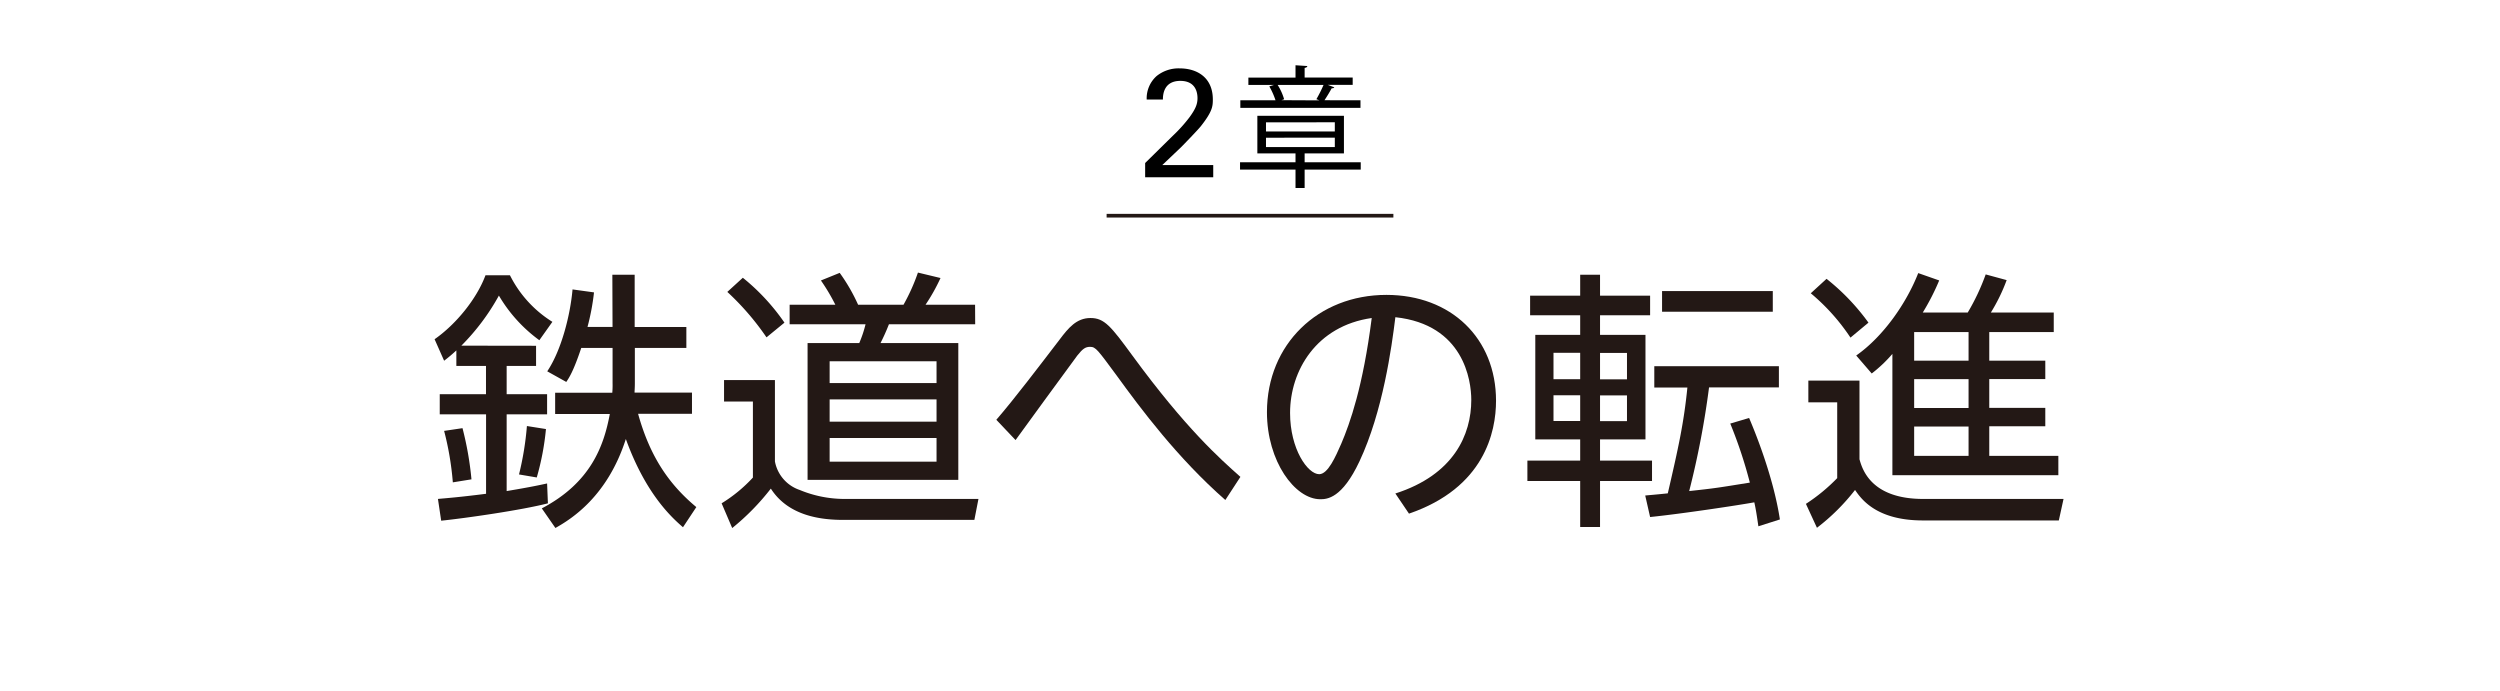 <svg xmlns="http://www.w3.org/2000/svg" width="680" height="188" viewBox="0 0 680 188"><defs><style>.cls-1{fill:#231815;}.cls-2{fill:none;stroke:#231815;stroke-miterlimit:10;}</style></defs><title>title_02</title><g id="レイヤー_1" data-name="レイヤー 1"><path d="M370.12,44.13v2H354.86v5h-2.48v-5H337.29v-2h15.09V41.72H342V31.5h23.55V41.72H354.86v2.41Zm-.07-16.85v2.06H337.37V27.28h9.57a19.88,19.88,0,0,0-1.69-3.78l1.26-.39h-6.95v-2h12.82V17.75l3.2.21c0,.25-.21.43-.72.51v2.62h13.07v2h-6.77l1.76.65c-.07.21-.32.28-.71.28-.47.9-1.26,2.2-1.95,3.24Zm-25.7,6v2.48h18.72V33.26Zm0,4.18V40h18.72V37.44Zm14.51-10.16c-.29-.14-.61-.25-.8-.32A37.44,37.44,0,0,0,360,23.11H347.52A14.71,14.71,0,0,1,349.28,27l-.72.25Z"/><path d="M311.48,44.34l7.6-7.48a40.73,40.73,0,0,0,4.49-5c1.68-2.31,2.15-3.61,2.15-5.16S325.21,22,321.05,22c-4.66,0-4.74,4-4.74,5.08H311.9a8.14,8.14,0,0,1,2.68-6.38,9.53,9.53,0,0,1,6.31-2.1c4.45,0,9,2.26,9,8.48,0,1.85-.13,3.28-3.28,7.27-.84,1.05-4.54,4.87-5.38,5.71l-5.08,4.83H330v3.32H311.48Z"/></g><g id="logo"><path class="cls-1" d="M145.81,94.05v5.48h-8v7.69h11v5.48h-11v20.87c7.1-1.19,9.25-1.7,11-2.07l.22,5.4C142,138.75,126.2,141,120,141.63l-.88-5.92c2.36-.22,5.55-.44,13.09-1.4V112.7H119.61v-5.48h12.58V99.53h-8.06V95.31a43.09,43.09,0,0,1-3.33,2.81l-2.59-5.85c5.84-4.07,11.47-11,13.84-17.39h6.66a31.52,31.52,0,0,0,11.54,12.66l-3.55,5a40.18,40.18,0,0,1-11-12.14,60.66,60.66,0,0,1-10.21,13.62ZM123.17,131.2a81,81,0,0,0-2.37-14l5-.74a87.72,87.72,0,0,1,2.44,13.92Zm18-2.15a81.87,81.87,0,0,0,2.15-13.17l5.18.82A71.56,71.56,0,0,1,146,129.87Zm25.39-54.32h6.07V88.94h14.06v5.7H172.68v9.62c0,1.26-.08,1.93-.08,2.52h15.62v5.77H173.56c3.33,12.06,8.74,19.46,15.84,25.38l-3.63,5.48c-2.81-2.44-10.06-8.81-15.54-24-5,15.61-14.8,21.76-19.16,24.2l-3.7-5.33c13.32-7,16.87-16.95,18.5-25.68H151v-5.77h15.54a22.11,22.11,0,0,0,.08-2.52V94.64H158.1c-2.15,6.44-3.33,8.14-4.07,9.25L148.85,101c3.92-5.85,6.29-15.47,6.88-22.28l5.84.81a64.07,64.07,0,0,1-1.77,9.4h6.81Z"/><path class="cls-1" d="M210.78,103.37V125.5a10.14,10.14,0,0,0,6.74,7.77,31.79,31.79,0,0,0,11.84,2.44h36.78l-1.11,5.7H229.36c-5.92,0-14.88-1-19.69-8.51a64.55,64.55,0,0,1-10.51,10.73l-2.88-6.73a40,40,0,0,0,8.51-7V109.22h-7.85v-5.85Zm-2.29-11.61A72.27,72.27,0,0,0,197.83,79.4l4.22-3.85a57.45,57.45,0,0,1,11.32,12.21Zm56.76-3.56H241.79a55.89,55.89,0,0,1-2.29,5.11h21.16v37.22h-41V93.31h14.06a32.62,32.62,0,0,0,1.71-5.11H214.78V82.88h12.43a52.27,52.27,0,0,0-3.92-6.59l5.11-2.07a48.68,48.68,0,0,1,5,8.66h12.36a52.94,52.94,0,0,0,3.92-8.74l6.14,1.48a51.25,51.25,0,0,1-4.07,7.26h13.47ZM254.74,98.27H225.66v5.92h29.08Zm0,10.36H225.66v6.07h29.08Zm0,10.51H225.66v6.44h29.08Z"/><path class="cls-1" d="M333.29,136c-13-11.4-23.09-24.94-29.53-33.82-5.18-7-5.7-7.84-7.26-7.84-1.25,0-2,.51-3.47,2.36-1.26,1.63-16.8,23-16.8,23L271,114.18c4.81-5.55,11.55-14.43,17.17-21.76,2.44-3.25,4.66-5.92,8.44-5.92s5.55,2.22,11.4,10.21c14.57,19.91,23.9,28.13,29.38,33Z"/><path class="cls-1" d="M379.54,134.23c15.91-5.1,20.65-16,20.65-25.45,0-5.33-2.07-20.5-20.65-22.5-1,8.14-3.4,25.68-9.77,39.22-4.73,10.07-8.8,10.29-10.65,10.29-6.89,0-14.51-10.29-14.51-23.68,0-18.43,13.91-31.9,32.49-31.9,17.61,0,29.82,11.84,29.82,28.79,0,8.51-3.18,23.68-23.68,30.71Zm-28.64-21.9c0,9.84,4.81,16.65,7.92,16.65,2.37,0,4.44-4.74,6-8.29,2.37-5.55,5.92-15.54,8.29-34.19C358.08,88.65,350.9,100.78,350.9,112.33Z"/><path class="cls-1" d="M429.81,80.43v-5.7h5.4v5.7h13.62v5.33H435.21v5.33h12.36v28.42H435.21v5.77h14.14v5.55H435.21v12.51h-5.4V130.83H415.45v-5.55h14.36v-5.77H417.6V91.09h12.21V85.76H416.19V80.43Zm0,15.54h-7.26v7.18h7.26Zm0,11.55h-7.26v7h7.26ZM442.54,96h-7.33v7.18h7.33Zm0,11.55h-7.33v7h7.33Zm33.22,6.14c1.19,2.81,6.52,15.47,8.37,27.6l-5.85,1.86c-.44-3-.66-4.52-1.11-6.52-4,.74-19.61,3.11-28.34,4l-1.33-5.85c1.47-.15,1.92-.15,6.14-.59,2.88-12.43,4.36-19.09,5.33-28.79h-9V99.6h33.89v5.77h-19a235.33,235.33,0,0,1-5.4,28.2c7.55-.82,7.7-.89,16.5-2.3a123.76,123.76,0,0,0-5.33-16.06ZM482.2,84.8H452.08V79.17H482.2Z"/><path class="cls-1" d="M505.78,103.52v21.39c.74,2.66,3.1,10.8,17.31,10.8h38.19L560,141.56H523c-12.88,0-16.88-6.07-18.43-8.29a56.58,56.58,0,0,1-10.36,10.29l-3-6.51a48.81,48.81,0,0,0,8.51-7V109.44h-7.85v-5.92Zm-2.45-11.69a56,56,0,0,0-10.8-12.06l4.29-3.93a59.75,59.75,0,0,1,11.4,11.92ZM535.23,85a60,60,0,0,0,4.88-10.36l5.7,1.55A48.52,48.52,0,0,1,541.52,85h17.1v5.33H541.08v7.77h15.24v5H541.08v7.84h15.24v5H541.08V124h18.79v5.26H514.73v-33a37.53,37.53,0,0,1-5.62,5.33l-4.22-4.89c7.4-5.18,13.69-14.28,16.87-22.42l5.7,2A63.08,63.08,0,0,1,523,85Zm.22,5.33h-14.8v7.77h14.8Zm0,12.8h-14.8v7.84h14.8Zm0,12.88h-14.8V124h14.8Z"/><line class="cls-2" x1="301" y1="58.67" x2="379" y2="58.67"/></g></svg>